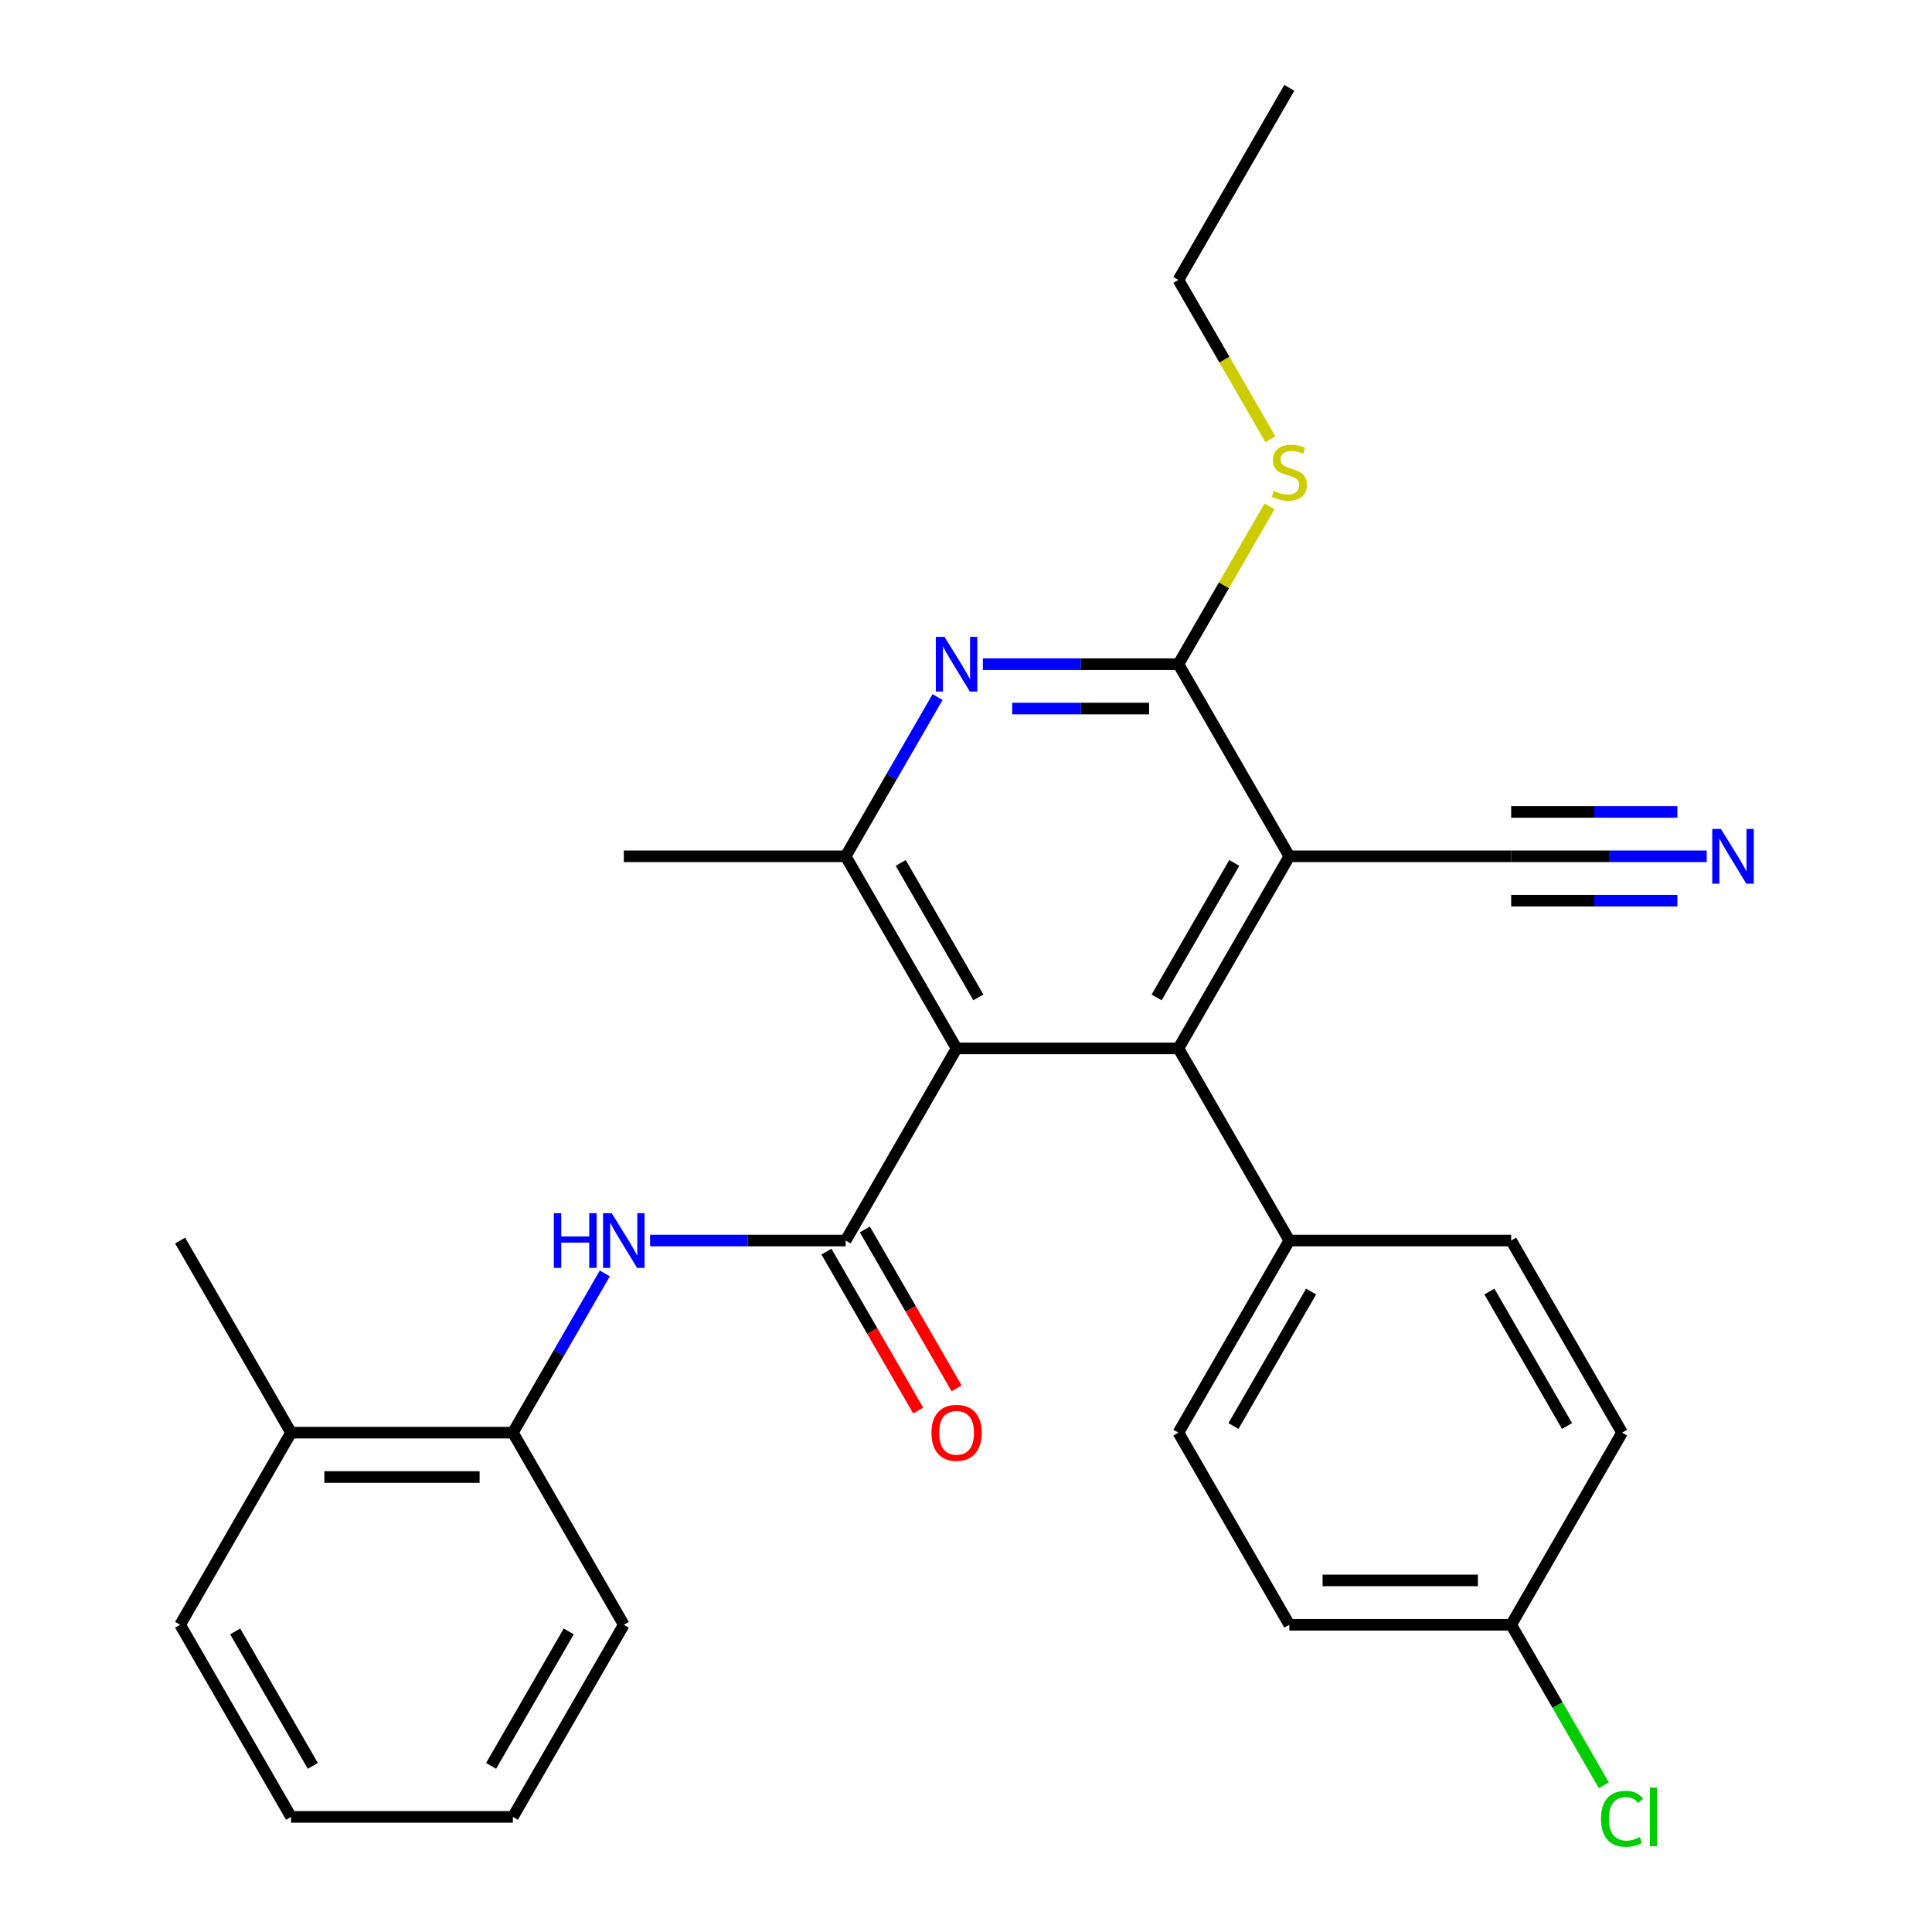 <?xml version='1.0' encoding='iso-8859-1'?>
<svg version='1.1' baseProfile='full'
              xmlns='http://www.w3.org/2000/svg'
                      xmlns:rdkit='http://www.rdkit.org/xml'
                      xmlns:xlink='http://www.w3.org/1999/xlink'
                  xml:space='preserve'
width='1000px' height='1000px' viewBox='0 0 1000 1000'>
<!-- END OF HEADER -->
<rect style='opacity:1.0;fill:#FFFFFF;stroke:none' width='1000' height='1000' x='0' y='0'> </rect>
<path class='bond-1' d='M 495.119,542.658 L 609.944,542.658' style='fill:none;fill-rule:evenodd;stroke:#000000;stroke-width:6px;stroke-linecap:butt;stroke-linejoin:miter;stroke-opacity:1' />
<path class='bond-2' d='M 495.119,542.658 L 437.707,642.099' style='fill:none;fill-rule:evenodd;stroke:#000000;stroke-width:6px;stroke-linecap:butt;stroke-linejoin:miter;stroke-opacity:1' />
<path class='bond-5' d='M 495.119,542.658 L 437.707,443.218' style='fill:none;fill-rule:evenodd;stroke:#000000;stroke-width:6px;stroke-linecap:butt;stroke-linejoin:miter;stroke-opacity:1' />
<path class='bond-5' d='M 506.396,516.26 L 466.207,446.651' style='fill:none;fill-rule:evenodd;stroke:#000000;stroke-width:6px;stroke-linecap:butt;stroke-linejoin:miter;stroke-opacity:1' />
<path class='bond-0' d='M 667.356,443.218 L 609.944,542.658' style='fill:none;fill-rule:evenodd;stroke:#000000;stroke-width:6px;stroke-linecap:butt;stroke-linejoin:miter;stroke-opacity:1' />
<path class='bond-0' d='M 638.856,446.651 L 598.667,516.26' style='fill:none;fill-rule:evenodd;stroke:#000000;stroke-width:6px;stroke-linecap:butt;stroke-linejoin:miter;stroke-opacity:1' />
<path class='bond-7' d='M 667.356,443.218 L 782.18,443.218' style='fill:none;fill-rule:evenodd;stroke:#000000;stroke-width:6px;stroke-linecap:butt;stroke-linejoin:miter;stroke-opacity:1' />
<path class='bond-28' d='M 667.356,443.218 L 609.944,343.777' style='fill:none;fill-rule:evenodd;stroke:#000000;stroke-width:6px;stroke-linecap:butt;stroke-linejoin:miter;stroke-opacity:1' />
<path class='bond-9' d='M 609.944,542.658 L 667.356,642.099' style='fill:none;fill-rule:evenodd;stroke:#000000;stroke-width:6px;stroke-linecap:butt;stroke-linejoin:miter;stroke-opacity:1' />
<path class='bond-6' d='M 437.707,642.099 L 387.1,642.099' style='fill:none;fill-rule:evenodd;stroke:#000000;stroke-width:6px;stroke-linecap:butt;stroke-linejoin:miter;stroke-opacity:1' />
<path class='bond-6' d='M 387.1,642.099 L 336.493,642.099' style='fill:none;fill-rule:evenodd;stroke:#0000FF;stroke-width:6px;stroke-linecap:butt;stroke-linejoin:miter;stroke-opacity:1' />
<path class='bond-11' d='M 427.763,647.84 L 451.507,688.966' style='fill:none;fill-rule:evenodd;stroke:#000000;stroke-width:6px;stroke-linecap:butt;stroke-linejoin:miter;stroke-opacity:1' />
<path class='bond-11' d='M 451.507,688.966 L 475.25,730.091' style='fill:none;fill-rule:evenodd;stroke:#FF0000;stroke-width:6px;stroke-linecap:butt;stroke-linejoin:miter;stroke-opacity:1' />
<path class='bond-11' d='M 447.651,636.358 L 471.395,677.483' style='fill:none;fill-rule:evenodd;stroke:#000000;stroke-width:6px;stroke-linecap:butt;stroke-linejoin:miter;stroke-opacity:1' />
<path class='bond-11' d='M 471.395,677.483 L 495.138,718.608' style='fill:none;fill-rule:evenodd;stroke:#FF0000;stroke-width:6px;stroke-linecap:butt;stroke-linejoin:miter;stroke-opacity:1' />
<path class='bond-3' d='M 609.944,343.777 L 559.337,343.777' style='fill:none;fill-rule:evenodd;stroke:#000000;stroke-width:6px;stroke-linecap:butt;stroke-linejoin:miter;stroke-opacity:1' />
<path class='bond-3' d='M 559.337,343.777 L 508.73,343.777' style='fill:none;fill-rule:evenodd;stroke:#0000FF;stroke-width:6px;stroke-linecap:butt;stroke-linejoin:miter;stroke-opacity:1' />
<path class='bond-3' d='M 594.762,366.742 L 559.337,366.742' style='fill:none;fill-rule:evenodd;stroke:#000000;stroke-width:6px;stroke-linecap:butt;stroke-linejoin:miter;stroke-opacity:1' />
<path class='bond-3' d='M 559.337,366.742 L 523.912,366.742' style='fill:none;fill-rule:evenodd;stroke:#0000FF;stroke-width:6px;stroke-linecap:butt;stroke-linejoin:miter;stroke-opacity:1' />
<path class='bond-12' d='M 609.944,343.777 L 633.526,302.932' style='fill:none;fill-rule:evenodd;stroke:#000000;stroke-width:6px;stroke-linecap:butt;stroke-linejoin:miter;stroke-opacity:1' />
<path class='bond-12' d='M 633.526,302.932 L 657.108,262.087' style='fill:none;fill-rule:evenodd;stroke:#CCCC00;stroke-width:6px;stroke-linecap:butt;stroke-linejoin:miter;stroke-opacity:1' />
<path class='bond-4' d='M 485.287,360.807 L 461.497,402.013' style='fill:none;fill-rule:evenodd;stroke:#0000FF;stroke-width:6px;stroke-linecap:butt;stroke-linejoin:miter;stroke-opacity:1' />
<path class='bond-4' d='M 461.497,402.013 L 437.707,443.218' style='fill:none;fill-rule:evenodd;stroke:#000000;stroke-width:6px;stroke-linecap:butt;stroke-linejoin:miter;stroke-opacity:1' />
<path class='bond-20' d='M 437.707,443.218 L 322.883,443.218' style='fill:none;fill-rule:evenodd;stroke:#000000;stroke-width:6px;stroke-linecap:butt;stroke-linejoin:miter;stroke-opacity:1' />
<path class='bond-10' d='M 313.05,659.13 L 289.26,700.335' style='fill:none;fill-rule:evenodd;stroke:#0000FF;stroke-width:6px;stroke-linecap:butt;stroke-linejoin:miter;stroke-opacity:1' />
<path class='bond-10' d='M 289.26,700.335 L 265.471,741.54' style='fill:none;fill-rule:evenodd;stroke:#000000;stroke-width:6px;stroke-linecap:butt;stroke-linejoin:miter;stroke-opacity:1' />
<path class='bond-8' d='M 782.18,443.218 L 832.787,443.218' style='fill:none;fill-rule:evenodd;stroke:#000000;stroke-width:6px;stroke-linecap:butt;stroke-linejoin:miter;stroke-opacity:1' />
<path class='bond-8' d='M 832.787,443.218 L 883.394,443.218' style='fill:none;fill-rule:evenodd;stroke:#0000FF;stroke-width:6px;stroke-linecap:butt;stroke-linejoin:miter;stroke-opacity:1' />
<path class='bond-8' d='M 782.18,466.183 L 825.196,466.183' style='fill:none;fill-rule:evenodd;stroke:#000000;stroke-width:6px;stroke-linecap:butt;stroke-linejoin:miter;stroke-opacity:1' />
<path class='bond-8' d='M 825.196,466.183 L 868.212,466.183' style='fill:none;fill-rule:evenodd;stroke:#0000FF;stroke-width:6px;stroke-linecap:butt;stroke-linejoin:miter;stroke-opacity:1' />
<path class='bond-8' d='M 782.18,420.253 L 825.196,420.253' style='fill:none;fill-rule:evenodd;stroke:#000000;stroke-width:6px;stroke-linecap:butt;stroke-linejoin:miter;stroke-opacity:1' />
<path class='bond-8' d='M 825.196,420.253 L 868.212,420.253' style='fill:none;fill-rule:evenodd;stroke:#0000FF;stroke-width:6px;stroke-linecap:butt;stroke-linejoin:miter;stroke-opacity:1' />
<path class='bond-14' d='M 667.356,642.099 L 609.944,741.54' style='fill:none;fill-rule:evenodd;stroke:#000000;stroke-width:6px;stroke-linecap:butt;stroke-linejoin:miter;stroke-opacity:1' />
<path class='bond-14' d='M 678.632,668.498 L 638.444,738.106' style='fill:none;fill-rule:evenodd;stroke:#000000;stroke-width:6px;stroke-linecap:butt;stroke-linejoin:miter;stroke-opacity:1' />
<path class='bond-15' d='M 667.356,642.099 L 782.18,642.099' style='fill:none;fill-rule:evenodd;stroke:#000000;stroke-width:6px;stroke-linecap:butt;stroke-linejoin:miter;stroke-opacity:1' />
<path class='bond-13' d='M 265.471,741.54 L 150.646,741.54' style='fill:none;fill-rule:evenodd;stroke:#000000;stroke-width:6px;stroke-linecap:butt;stroke-linejoin:miter;stroke-opacity:1' />
<path class='bond-13' d='M 248.247,764.505 L 167.87,764.505' style='fill:none;fill-rule:evenodd;stroke:#000000;stroke-width:6px;stroke-linecap:butt;stroke-linejoin:miter;stroke-opacity:1' />
<path class='bond-21' d='M 265.471,741.54 L 322.883,840.981' style='fill:none;fill-rule:evenodd;stroke:#000000;stroke-width:6px;stroke-linecap:butt;stroke-linejoin:miter;stroke-opacity:1' />
<path class='bond-23' d='M 657.546,227.345 L 633.745,186.12' style='fill:none;fill-rule:evenodd;stroke:#CCCC00;stroke-width:6px;stroke-linecap:butt;stroke-linejoin:miter;stroke-opacity:1' />
<path class='bond-23' d='M 633.745,186.12 L 609.944,144.895' style='fill:none;fill-rule:evenodd;stroke:#000000;stroke-width:6px;stroke-linecap:butt;stroke-linejoin:miter;stroke-opacity:1' />
<path class='bond-22' d='M 150.646,741.54 L 93.234,642.099' style='fill:none;fill-rule:evenodd;stroke:#000000;stroke-width:6px;stroke-linecap:butt;stroke-linejoin:miter;stroke-opacity:1' />
<path class='bond-24' d='M 150.646,741.54 L 93.234,840.981' style='fill:none;fill-rule:evenodd;stroke:#000000;stroke-width:6px;stroke-linecap:butt;stroke-linejoin:miter;stroke-opacity:1' />
<path class='bond-18' d='M 609.944,741.54 L 667.356,840.981' style='fill:none;fill-rule:evenodd;stroke:#000000;stroke-width:6px;stroke-linecap:butt;stroke-linejoin:miter;stroke-opacity:1' />
<path class='bond-17' d='M 782.18,642.099 L 839.592,741.54' style='fill:none;fill-rule:evenodd;stroke:#000000;stroke-width:6px;stroke-linecap:butt;stroke-linejoin:miter;stroke-opacity:1' />
<path class='bond-17' d='M 770.904,668.498 L 811.092,738.106' style='fill:none;fill-rule:evenodd;stroke:#000000;stroke-width:6px;stroke-linecap:butt;stroke-linejoin:miter;stroke-opacity:1' />
<path class='bond-16' d='M 782.18,840.981 L 839.592,741.54' style='fill:none;fill-rule:evenodd;stroke:#000000;stroke-width:6px;stroke-linecap:butt;stroke-linejoin:miter;stroke-opacity:1' />
<path class='bond-19' d='M 782.18,840.981 L 806.172,882.536' style='fill:none;fill-rule:evenodd;stroke:#000000;stroke-width:6px;stroke-linecap:butt;stroke-linejoin:miter;stroke-opacity:1' />
<path class='bond-19' d='M 806.172,882.536 L 830.164,924.091' style='fill:none;fill-rule:evenodd;stroke:#00CC00;stroke-width:6px;stroke-linecap:butt;stroke-linejoin:miter;stroke-opacity:1' />
<path class='bond-29' d='M 782.18,840.981 L 667.356,840.981' style='fill:none;fill-rule:evenodd;stroke:#000000;stroke-width:6px;stroke-linecap:butt;stroke-linejoin:miter;stroke-opacity:1' />
<path class='bond-29' d='M 764.956,818.016 L 684.579,818.016' style='fill:none;fill-rule:evenodd;stroke:#000000;stroke-width:6px;stroke-linecap:butt;stroke-linejoin:miter;stroke-opacity:1' />
<path class='bond-26' d='M 322.883,840.981 L 265.471,940.422' style='fill:none;fill-rule:evenodd;stroke:#000000;stroke-width:6px;stroke-linecap:butt;stroke-linejoin:miter;stroke-opacity:1' />
<path class='bond-26' d='M 294.383,844.414 L 254.194,914.023' style='fill:none;fill-rule:evenodd;stroke:#000000;stroke-width:6px;stroke-linecap:butt;stroke-linejoin:miter;stroke-opacity:1' />
<path class='bond-25' d='M 609.944,144.895 L 667.356,45.455' style='fill:none;fill-rule:evenodd;stroke:#000000;stroke-width:6px;stroke-linecap:butt;stroke-linejoin:miter;stroke-opacity:1' />
<path class='bond-30' d='M 93.234,840.981 L 150.646,940.422' style='fill:none;fill-rule:evenodd;stroke:#000000;stroke-width:6px;stroke-linecap:butt;stroke-linejoin:miter;stroke-opacity:1' />
<path class='bond-30' d='M 121.734,844.414 L 161.923,914.023' style='fill:none;fill-rule:evenodd;stroke:#000000;stroke-width:6px;stroke-linecap:butt;stroke-linejoin:miter;stroke-opacity:1' />
<path class='bond-27' d='M 265.471,940.422 L 150.646,940.422' style='fill:none;fill-rule:evenodd;stroke:#000000;stroke-width:6px;stroke-linecap:butt;stroke-linejoin:miter;stroke-opacity:1' />
<path  class='atom-5' d='M 488.859 329.617
L 498.139 344.617
Q 499.059 346.097, 500.539 348.777
Q 502.019 351.457, 502.099 351.617
L 502.099 329.617
L 505.859 329.617
L 505.859 357.937
L 501.979 357.937
L 492.019 341.537
Q 490.859 339.617, 489.619 337.417
Q 488.419 335.217, 488.059 334.537
L 488.059 357.937
L 484.379 357.937
L 484.379 329.617
L 488.859 329.617
' fill='#0000FF'/>
<path  class='atom-7' d='M 286.663 627.939
L 290.503 627.939
L 290.503 639.979
L 304.983 639.979
L 304.983 627.939
L 308.823 627.939
L 308.823 656.259
L 304.983 656.259
L 304.983 643.179
L 290.503 643.179
L 290.503 656.259
L 286.663 656.259
L 286.663 627.939
' fill='#0000FF'/>
<path  class='atom-7' d='M 316.623 627.939
L 325.903 642.939
Q 326.823 644.419, 328.303 647.099
Q 329.783 649.779, 329.863 649.939
L 329.863 627.939
L 333.623 627.939
L 333.623 656.259
L 329.743 656.259
L 319.783 639.859
Q 318.623 637.939, 317.383 635.739
Q 316.183 633.539, 315.823 632.859
L 315.823 656.259
L 312.143 656.259
L 312.143 627.939
L 316.623 627.939
' fill='#0000FF'/>
<path  class='atom-9' d='M 890.744 429.058
L 900.024 444.058
Q 900.944 445.538, 902.424 448.218
Q 903.904 450.898, 903.984 451.058
L 903.984 429.058
L 907.744 429.058
L 907.744 457.378
L 903.864 457.378
L 893.904 440.978
Q 892.744 439.058, 891.504 436.858
Q 890.304 434.658, 889.944 433.978
L 889.944 457.378
L 886.264 457.378
L 886.264 429.058
L 890.744 429.058
' fill='#0000FF'/>
<path  class='atom-12' d='M 482.119 741.62
Q 482.119 734.82, 485.479 731.02
Q 488.839 727.22, 495.119 727.22
Q 501.399 727.22, 504.759 731.02
Q 508.119 734.82, 508.119 741.62
Q 508.119 748.5, 504.719 752.42
Q 501.319 756.3, 495.119 756.3
Q 488.879 756.3, 485.479 752.42
Q 482.119 748.54, 482.119 741.62
M 495.119 753.1
Q 499.439 753.1, 501.759 750.22
Q 504.119 747.3, 504.119 741.62
Q 504.119 736.06, 501.759 733.26
Q 499.439 730.42, 495.119 730.42
Q 490.799 730.42, 488.439 733.22
Q 486.119 736.02, 486.119 741.62
Q 486.119 747.34, 488.439 750.22
Q 490.799 753.1, 495.119 753.1
' fill='#FF0000'/>
<path  class='atom-13' d='M 659.356 254.056
Q 659.676 254.176, 660.996 254.736
Q 662.316 255.296, 663.756 255.656
Q 665.236 255.976, 666.676 255.976
Q 669.356 255.976, 670.916 254.696
Q 672.476 253.376, 672.476 251.096
Q 672.476 249.536, 671.676 248.576
Q 670.916 247.616, 669.716 247.096
Q 668.516 246.576, 666.516 245.976
Q 663.996 245.216, 662.476 244.496
Q 660.996 243.776, 659.916 242.256
Q 658.876 240.736, 658.876 238.176
Q 658.876 234.616, 661.276 232.416
Q 663.716 230.216, 668.516 230.216
Q 671.796 230.216, 675.516 231.776
L 674.596 234.856
Q 671.196 233.456, 668.636 233.456
Q 665.876 233.456, 664.356 234.616
Q 662.836 235.736, 662.876 237.696
Q 662.876 239.216, 663.636 240.136
Q 664.436 241.056, 665.556 241.576
Q 666.716 242.096, 668.636 242.696
Q 671.196 243.496, 672.716 244.296
Q 674.236 245.096, 675.316 246.736
Q 676.436 248.336, 676.436 251.096
Q 676.436 255.016, 673.796 257.136
Q 671.196 259.216, 666.836 259.216
Q 664.316 259.216, 662.396 258.656
Q 660.516 258.136, 658.276 257.216
L 659.356 254.056
' fill='#CCCC00'/>
<path  class='atom-20' d='M 828.672 941.402
Q 828.672 934.362, 831.952 930.682
Q 835.272 926.962, 841.552 926.962
Q 847.392 926.962, 850.512 931.082
L 847.872 933.242
Q 845.592 930.242, 841.552 930.242
Q 837.272 930.242, 834.992 933.122
Q 832.752 935.962, 832.752 941.402
Q 832.752 947.002, 835.072 949.882
Q 837.432 952.762, 841.992 952.762
Q 845.112 952.762, 848.752 950.882
L 849.872 953.882
Q 848.392 954.842, 846.152 955.402
Q 843.912 955.962, 841.432 955.962
Q 835.272 955.962, 831.952 952.202
Q 828.672 948.442, 828.672 941.402
' fill='#00CC00'/>
<path  class='atom-20' d='M 853.952 925.242
L 857.632 925.242
L 857.632 955.602
L 853.952 955.602
L 853.952 925.242
' fill='#00CC00'/>
</svg>
